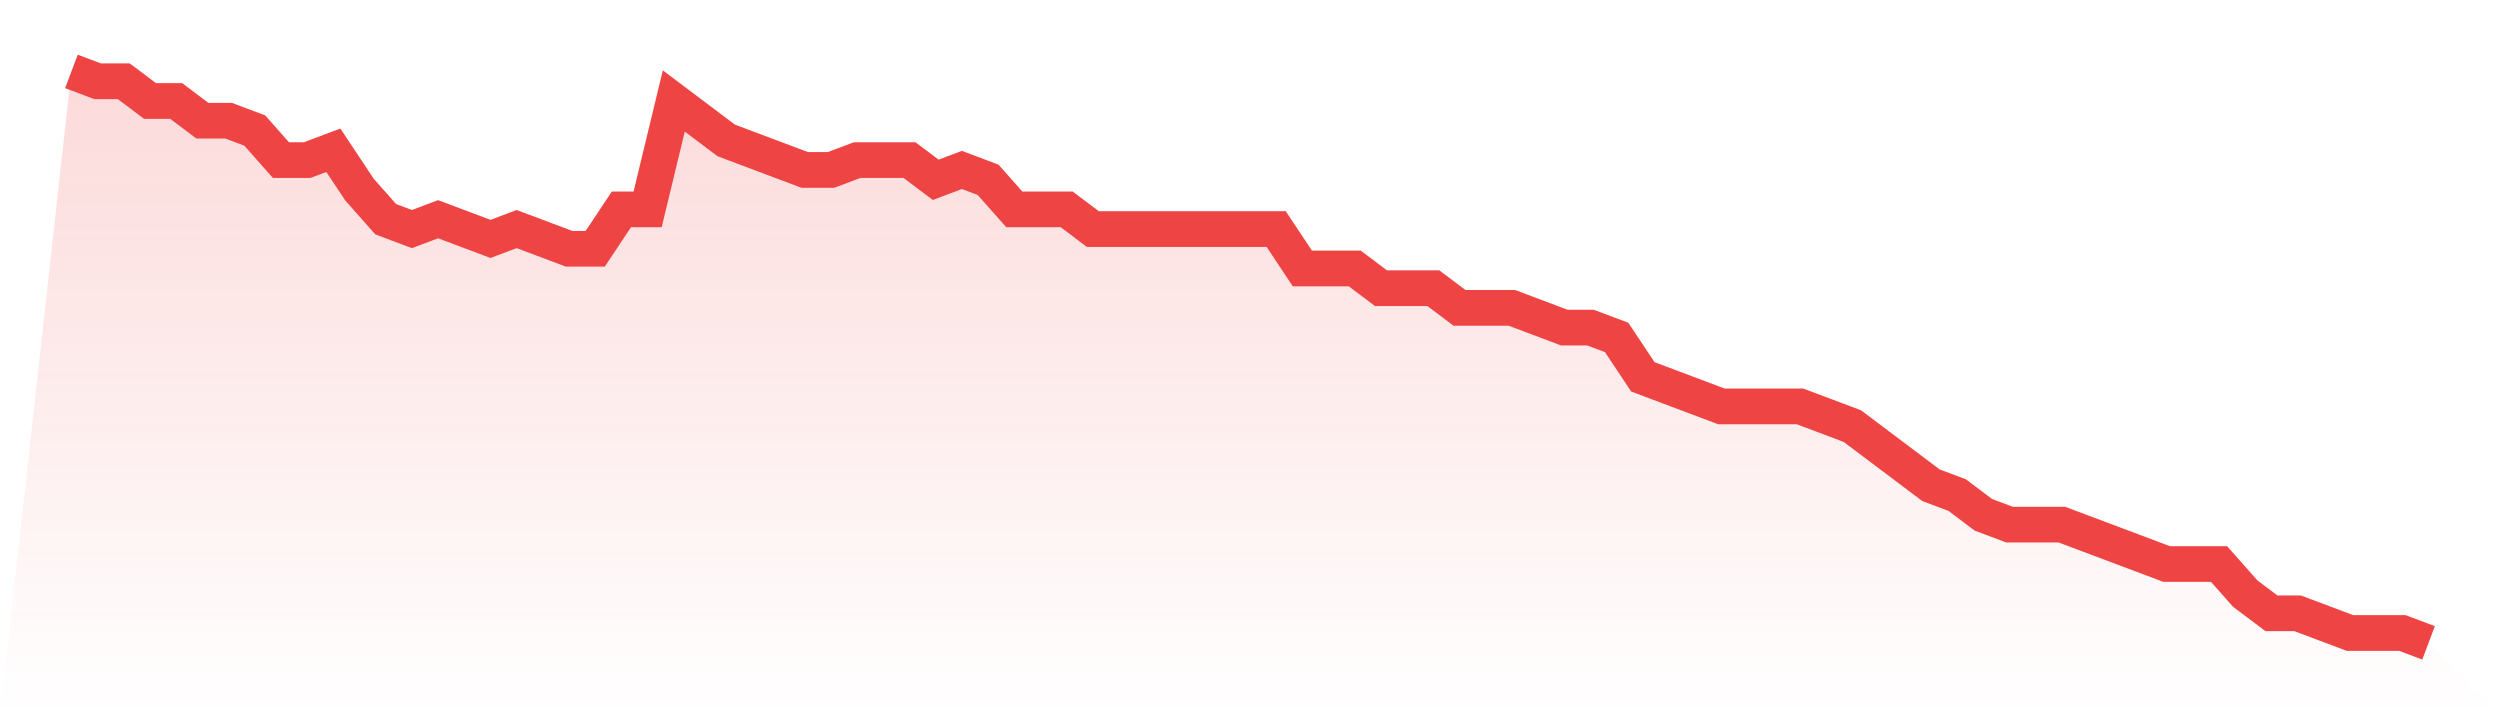 <svg viewBox="0 0 140 40" xmlns="http://www.w3.org/2000/svg">
<defs>
<linearGradient id="gradient" x1="0" x2="0" y1="0" y2="1">
<stop offset="0%" stop-color="#ef4444" stop-opacity="0.2"/>
<stop offset="100%" stop-color="#ef4444" stop-opacity="0"/>
</linearGradient>
</defs>
<path d="M4,4 L4,4 L5.467,4.552 L6.933,4.552 L8.4,5.655 L9.867,5.655 L11.333,6.759 L12.8,6.759 L14.267,7.31 L15.733,8.966 L17.2,8.966 L18.667,8.414 L20.133,10.621 L21.6,12.276 L23.067,12.828 L24.533,12.276 L26,12.828 L27.467,13.379 L28.933,12.828 L30.4,13.379 L31.867,13.931 L33.333,13.931 L34.8,11.724 L36.267,11.724 L37.733,5.655 L39.2,6.759 L40.667,7.862 L42.133,8.414 L43.6,8.966 L45.067,9.517 L46.533,9.517 L48,8.966 L49.467,8.966 L50.933,8.966 L52.4,10.069 L53.867,9.517 L55.333,10.069 L56.8,11.724 L58.267,11.724 L59.733,11.724 L61.2,12.828 L62.667,12.828 L64.133,12.828 L65.6,12.828 L67.067,12.828 L68.533,12.828 L70,12.828 L71.467,12.828 L72.933,15.034 L74.4,15.034 L75.867,15.034 L77.333,16.138 L78.8,16.138 L80.267,16.138 L81.733,17.241 L83.2,17.241 L84.667,17.241 L86.133,17.793 L87.6,18.345 L89.067,18.345 L90.533,18.897 L92,21.103 L93.467,21.655 L94.933,22.207 L96.4,22.759 L97.867,22.759 L99.333,22.759 L100.8,22.759 L102.267,23.31 L103.733,23.862 L105.2,24.966 L106.667,26.069 L108.133,27.172 L109.6,27.724 L111.067,28.828 L112.533,29.379 L114,29.379 L115.467,29.379 L116.933,29.931 L118.4,30.483 L119.867,31.034 L121.333,31.586 L122.8,31.586 L124.267,31.586 L125.733,33.241 L127.2,34.345 L128.667,34.345 L130.133,34.897 L131.6,35.448 L133.067,35.448 L134.533,35.448 L136,36 L140,40 L0,40 z" fill="url(#gradient)"/>
<path d="M4,4 L4,4 L5.467,4.552 L6.933,4.552 L8.4,5.655 L9.867,5.655 L11.333,6.759 L12.8,6.759 L14.267,7.31 L15.733,8.966 L17.2,8.966 L18.667,8.414 L20.133,10.621 L21.6,12.276 L23.067,12.828 L24.533,12.276 L26,12.828 L27.467,13.379 L28.933,12.828 L30.4,13.379 L31.867,13.931 L33.333,13.931 L34.8,11.724 L36.267,11.724 L37.733,5.655 L39.2,6.759 L40.667,7.862 L42.133,8.414 L43.6,8.966 L45.067,9.517 L46.533,9.517 L48,8.966 L49.467,8.966 L50.933,8.966 L52.4,10.069 L53.867,9.517 L55.333,10.069 L56.8,11.724 L58.267,11.724 L59.733,11.724 L61.2,12.828 L62.667,12.828 L64.133,12.828 L65.6,12.828 L67.067,12.828 L68.533,12.828 L70,12.828 L71.467,12.828 L72.933,15.034 L74.4,15.034 L75.867,15.034 L77.333,16.138 L78.8,16.138 L80.267,16.138 L81.733,17.241 L83.2,17.241 L84.667,17.241 L86.133,17.793 L87.6,18.345 L89.067,18.345 L90.533,18.897 L92,21.103 L93.467,21.655 L94.933,22.207 L96.4,22.759 L97.867,22.759 L99.333,22.759 L100.8,22.759 L102.267,23.31 L103.733,23.862 L105.2,24.966 L106.667,26.069 L108.133,27.172 L109.6,27.724 L111.067,28.828 L112.533,29.379 L114,29.379 L115.467,29.379 L116.933,29.931 L118.4,30.483 L119.867,31.034 L121.333,31.586 L122.8,31.586 L124.267,31.586 L125.733,33.241 L127.2,34.345 L128.667,34.345 L130.133,34.897 L131.6,35.448 L133.067,35.448 L134.533,35.448 L136,36" fill="none" stroke="#ef4444" stroke-width="2"/>
</svg>